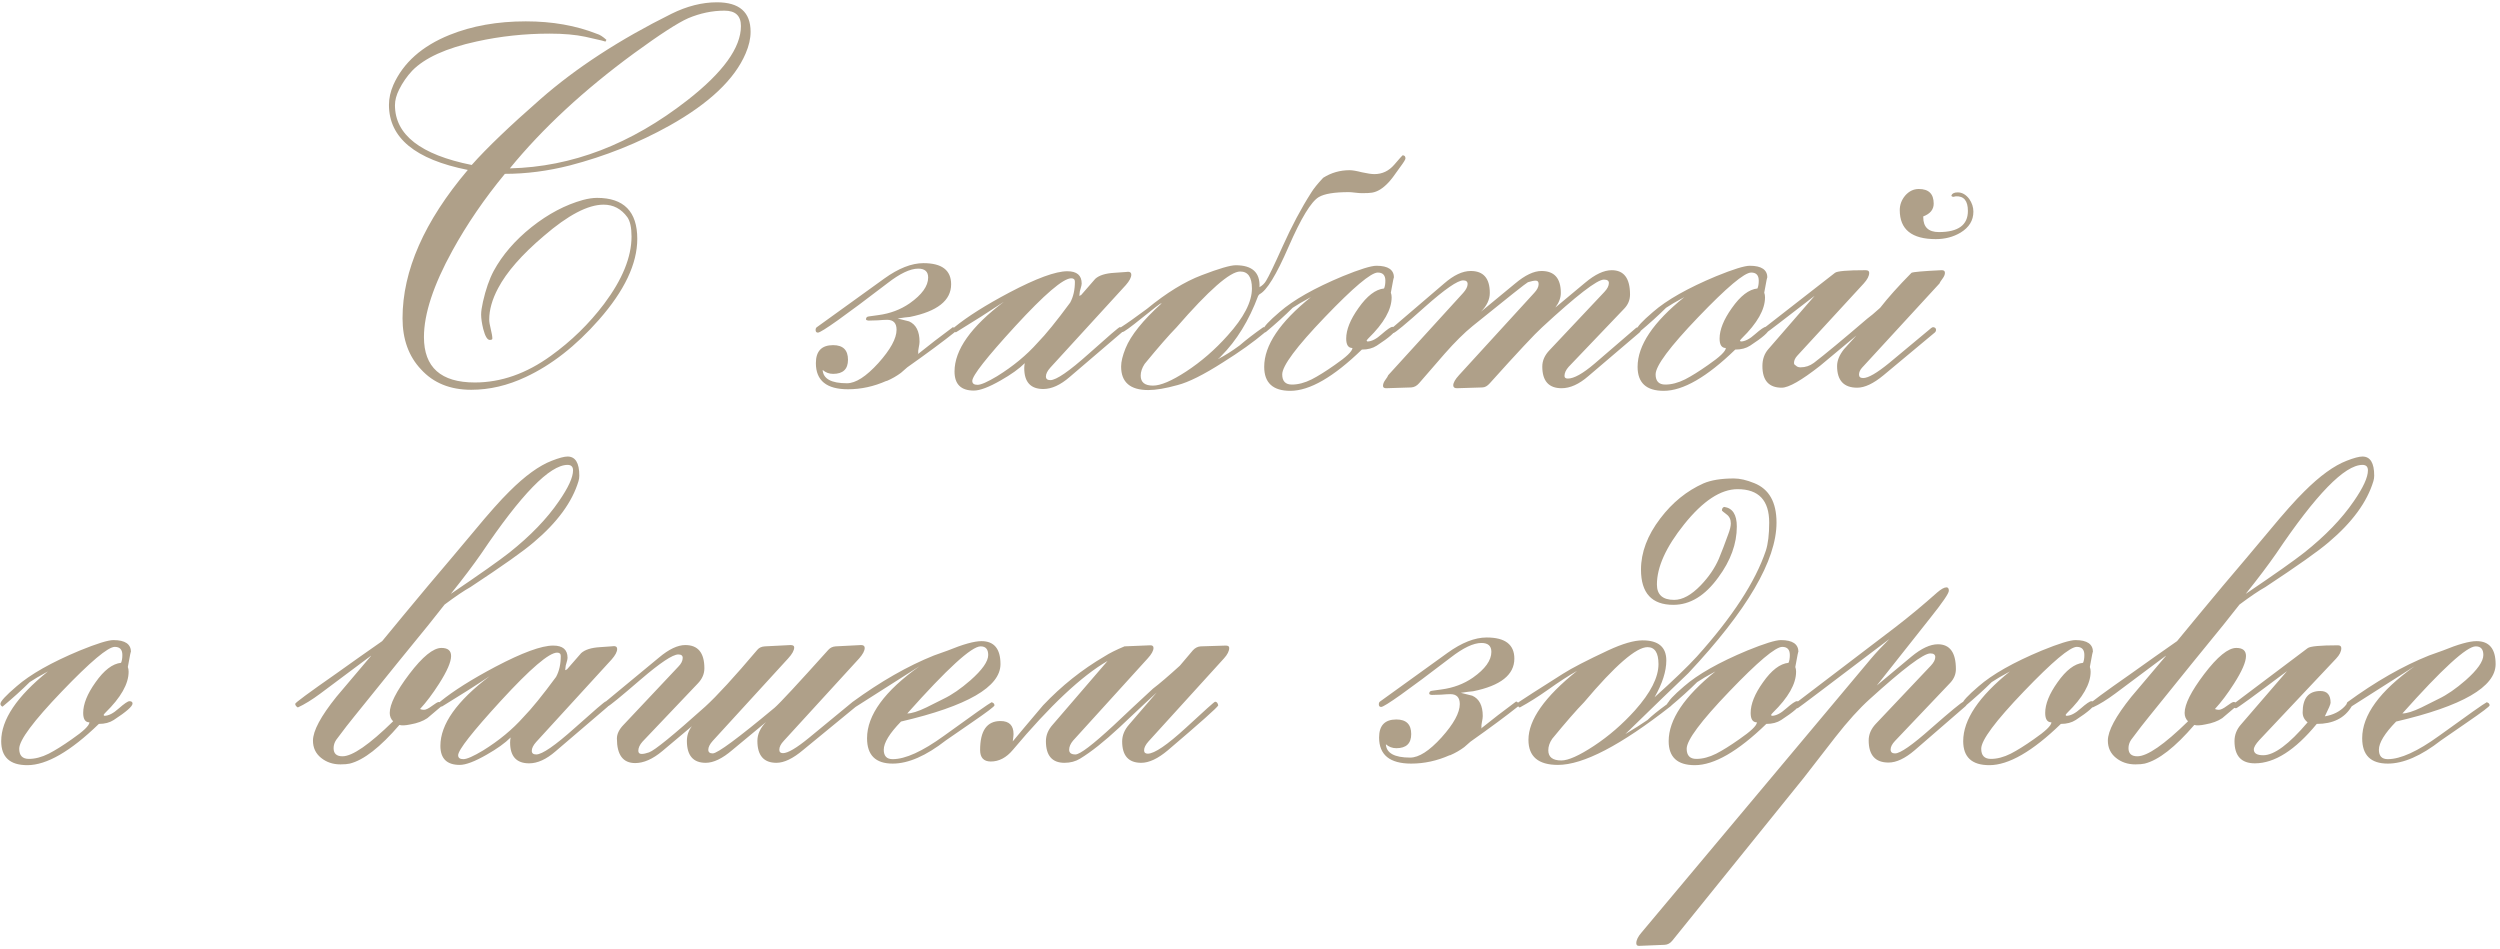 <?xml version="1.0" encoding="UTF-8"?> <svg xmlns="http://www.w3.org/2000/svg" width="374" height="142" viewBox="0 0 374 142" fill="none"><path d="M112.289 4.758C112.289 5.773 112.042 6.854 111.547 8C109.906 11.854 106.117 15.448 100.18 18.781C95.518 21.385 90.531 23.378 85.219 24.758C81.938 25.591 78.708 26.008 75.531 26.008C72.458 29.732 69.841 33.56 67.68 37.492C64.841 42.648 63.422 46.958 63.422 50.422C63.422 54.953 65.961 57.219 71.039 57.219C74.945 57.219 78.734 55.891 82.406 53.234C85.479 51.021 88.135 48.43 90.375 45.461C93.109 41.815 94.477 38.456 94.477 35.383C94.477 34.055 94.268 33.091 93.852 32.492C92.94 31.242 91.755 30.617 90.297 30.617C87.953 30.617 84.971 32.18 81.352 35.305C78.07 38.091 75.792 40.695 74.516 43.117C73.63 44.784 73.188 46.346 73.188 47.805C73.188 48.143 73.266 48.625 73.422 49.25C73.578 49.875 73.656 50.344 73.656 50.656C73.656 50.786 73.526 50.852 73.266 50.852C72.901 50.852 72.576 50.305 72.289 49.211C72.081 48.352 71.977 47.635 71.977 47.062C71.977 46.594 72.068 45.956 72.25 45.148C72.667 43.3 73.201 41.763 73.852 40.539C75.154 38.143 77.042 35.956 79.516 33.977C82.016 31.997 84.581 30.643 87.211 29.914C87.992 29.706 88.695 29.602 89.32 29.602C93.331 29.602 95.336 31.646 95.336 35.734C95.336 39.458 93.422 43.495 89.594 47.844C86.156 51.75 82.51 54.602 78.656 56.398C75.948 57.675 73.227 58.312 70.492 58.312C67.341 58.312 64.841 57.297 62.992 55.266C61.143 53.312 60.219 50.76 60.219 47.609C60.219 40.5 63.474 33.104 69.984 25.422C62.12 23.859 58.188 20.617 58.188 15.695C58.188 14.706 58.409 13.703 58.852 12.688C60.336 9.38 63.135 6.893 67.25 5.227C70.609 3.872 74.412 3.195 78.656 3.195C82.615 3.195 86.169 3.82 89.32 5.07C89.711 5.174 90.18 5.474 90.727 5.969L90.648 6.086C90.622 6.19 90.57 6.242 90.492 6.242C90.805 6.242 89.828 5.995 87.562 5.5C86.104 5.188 84.32 5.031 82.211 5.031C78.487 5.031 74.854 5.422 71.312 6.203C66.755 7.193 63.539 8.651 61.664 10.578C60.883 11.412 60.232 12.349 59.711 13.391C59.294 14.224 59.086 15.005 59.086 15.734C59.086 20.162 62.914 23.143 70.57 24.68C72.81 22.154 76.234 18.872 80.844 14.836C86.156 10.175 92.693 5.917 100.453 2.062C102.771 0.917 105.036 0.344 107.25 0.344C110.609 0.344 112.289 1.815 112.289 4.758ZM110.844 3.898C110.844 2.362 110.023 1.594 108.383 1.594C106.56 1.594 104.75 1.971 102.953 2.727C101.417 3.404 98.721 5.148 94.867 7.961C87.367 13.456 81.169 19.198 76.273 25.188C85.544 24.979 94.398 21.581 102.836 14.992C108.174 10.825 110.844 7.128 110.844 3.898ZM142.992 49.406C142.992 49.51 142.927 49.615 142.797 49.719C141.104 51.073 138.747 52.818 135.727 54.953C135.518 55.135 135.206 55.409 134.789 55.773C134.164 56.242 133.461 56.646 132.68 56.984H132.602C130.727 57.818 128.812 58.234 126.859 58.234C123.656 58.234 122.055 56.932 122.055 54.328C122.055 52.531 122.914 51.633 124.633 51.633C126.117 51.633 126.859 52.362 126.859 53.82C126.859 55.227 126.117 55.93 124.633 55.93C124.034 55.93 123.513 55.734 123.07 55.344C123.148 56.672 124.359 57.336 126.703 57.336C128.005 57.336 129.568 56.333 131.391 54.328C133.214 52.297 134.125 50.63 134.125 49.328C134.125 48.339 133.656 47.844 132.719 47.844C132.406 47.844 131.938 47.87 131.312 47.922C130.714 47.948 130.258 47.961 129.945 47.961C129.685 47.935 129.555 47.87 129.555 47.766C129.555 47.505 129.698 47.362 129.984 47.336C130.297 47.284 130.766 47.219 131.391 47.141C133.161 46.906 134.724 46.32 136.078 45.383C137.927 44.081 138.852 42.792 138.852 41.516C138.852 40.63 138.357 40.188 137.367 40.188C136.169 40.188 134.633 40.917 132.758 42.375C126.326 47.297 122.862 49.758 122.367 49.758C122.133 49.758 122.016 49.628 122.016 49.367C122.016 49.159 122.081 49.016 122.211 48.938L132.289 41.672C134.424 40.135 136.378 39.367 138.148 39.367C140.909 39.367 142.289 40.422 142.289 42.531C142.289 44.953 140.232 46.581 136.117 47.414C135.727 47.44 135.115 47.518 134.281 47.648C134.854 47.779 135.427 47.922 136 48.078C137.042 48.547 137.562 49.562 137.562 51.125C137.562 51.333 137.523 51.62 137.445 51.984C137.367 52.349 137.341 52.648 137.367 52.883L137.289 53C138.904 51.698 140.661 50.344 142.562 48.938C142.849 49.068 142.992 49.224 142.992 49.406ZM169.242 41.086C169.242 41.503 168.969 42.023 168.422 42.648L157.133 54.992C156.69 55.487 156.469 55.93 156.469 56.32C156.469 56.685 156.69 56.867 157.133 56.867C158.018 56.867 159.932 55.552 162.875 52.922C165.844 50.266 167.393 48.938 167.523 48.938C167.654 48.938 167.771 49.003 167.875 49.133C167.901 49.185 167.927 49.276 167.953 49.406C167.953 49.536 167.914 49.641 167.836 49.719L160.023 56.398C158.643 57.596 157.328 58.195 156.078 58.195C154.177 58.195 153.227 57.154 153.227 55.07C153.227 54.836 153.253 54.589 153.305 54.328C152.471 55.161 151.273 56.021 149.711 56.906C147.94 57.922 146.599 58.43 145.688 58.43C143.76 58.43 142.797 57.479 142.797 55.578C142.797 52.349 145.258 48.872 150.18 45.148C147.992 46.607 145.596 48.13 142.992 49.719C142.732 49.615 142.602 49.458 142.602 49.25C142.602 49.146 142.667 49.042 142.797 48.938C144.75 47.349 147.497 45.617 151.039 43.742C155.049 41.633 157.927 40.578 159.672 40.578C161.104 40.578 161.82 41.19 161.82 42.414C161.82 42.57 161.768 42.818 161.664 43.156C161.56 43.469 161.508 43.716 161.508 43.898L161.469 44.25H161.508L161.742 44.133C162.445 43.325 163.148 42.518 163.852 41.711C164.424 41.19 165.375 40.891 166.703 40.812C168.24 40.708 168.917 40.656 168.734 40.656C169.073 40.656 169.242 40.8 169.242 41.086ZM160.805 42.141C160.805 41.802 160.622 41.633 160.258 41.633C159.06 41.633 156.26 44.029 151.859 48.82C147.589 53.482 145.453 56.203 145.453 56.984C145.453 57.375 145.714 57.57 146.234 57.57C146.755 57.57 147.732 57.141 149.164 56.281C151.56 54.797 153.578 53.13 155.219 51.281C156.443 50.031 158.07 48.026 160.102 45.266C160.57 44.406 160.805 43.365 160.805 42.141ZM210.258 23.703C210.258 23.859 209.984 24.302 209.438 25.031C208.63 26.203 208.044 26.971 207.68 27.336C206.872 28.195 206.065 28.69 205.258 28.82C204.971 28.872 204.464 28.898 203.734 28.898C203.5 28.898 203.161 28.872 202.719 28.82C202.302 28.768 201.99 28.742 201.781 28.742C199.62 28.742 198.122 28.99 197.289 29.484C196.143 30.162 194.633 32.648 192.758 36.945C190.935 41.138 189.49 43.495 188.422 44.016L188.227 44.25C186.846 47.948 184.997 50.956 182.68 53.273C182.576 53.404 182.406 53.56 182.172 53.742C183.24 53.195 184.333 52.505 185.453 51.672C186.417 50.839 187.602 49.927 189.008 48.938C189.268 48.964 189.398 49.12 189.398 49.406C189.398 49.51 189.346 49.615 189.242 49.719C187.549 51.151 185.453 52.648 182.953 54.211C180.062 56.06 177.797 57.193 176.156 57.609C174.385 58.104 172.927 58.352 171.781 58.352C169.073 58.352 167.719 57.18 167.719 54.836C167.719 54.107 167.94 53.195 168.383 52.102C169.164 50.175 170.961 47.935 173.773 45.383H173.695C173.591 45.383 172.654 46.099 170.883 47.531C169.112 48.964 168.122 49.68 167.914 49.68C167.81 49.68 167.68 49.523 167.523 49.211C167.549 49.133 167.615 49.042 167.719 48.938C168.578 48.391 169.867 47.479 171.586 46.203C174.503 43.807 177.237 42.128 179.789 41.164C182.367 40.175 184.06 39.68 184.867 39.68C187.341 39.68 188.526 40.773 188.422 42.961C188.839 42.727 189.164 42.414 189.398 42.023C189.815 41.346 190.635 39.641 191.859 36.906C193.24 33.833 194.672 31.138 196.156 28.82C196.521 28.221 197.12 27.479 197.953 26.594C199.151 25.838 200.466 25.461 201.898 25.461C202.315 25.461 202.927 25.565 203.734 25.773C204.568 25.956 205.193 26.047 205.609 26.047C206.781 26.047 207.771 25.578 208.578 24.641C209.385 23.703 209.802 23.234 209.828 23.234C210.115 23.234 210.258 23.391 210.258 23.703ZM187.289 43.156C187.289 41.464 186.703 40.617 185.531 40.617C184.021 40.617 180.844 43.404 176 48.977C174.854 50.148 173.266 51.971 171.234 54.445C170.844 55.044 170.648 55.63 170.648 56.203C170.648 57.193 171.26 57.688 172.484 57.688C173.63 57.688 175.284 56.984 177.445 55.578C179.711 54.094 181.781 52.297 183.656 50.188C186.078 47.505 187.289 45.161 187.289 43.156ZM208.773 49.25C208.773 49.667 207.836 50.487 205.961 51.711C205.362 52.102 204.62 52.297 203.734 52.297C199.49 56.411 195.922 58.469 193.031 58.469C190.427 58.469 189.125 57.271 189.125 54.875C189.125 51.672 191.456 48.195 196.117 44.445C194.867 45.122 193.956 45.656 193.383 46.047C192.263 47.167 190.909 48.391 189.32 49.719C189.112 49.615 189.008 49.471 189.008 49.289C189.008 48.925 189.815 48.052 191.43 46.672C193.487 44.875 196.638 43.091 200.883 41.32C203.435 40.279 205.115 39.758 205.922 39.758C207.667 39.758 208.539 40.357 208.539 41.555C208.539 41.268 208.383 42.01 208.07 43.781C208.148 43.99 208.188 44.224 208.188 44.484C208.188 46.307 207.029 48.352 204.711 50.617C204.581 50.747 204.49 50.865 204.438 50.969L204.555 51.086C205.18 51.086 205.896 50.721 206.703 49.992C207.536 49.263 208.07 48.898 208.305 48.898C208.617 48.898 208.773 49.016 208.773 49.25ZM207.25 41.984C207.25 41.177 206.872 40.773 206.117 40.773C205.102 40.773 202.458 43 198.188 47.453C193.943 51.88 191.82 54.732 191.82 56.008C191.82 57.023 192.302 57.531 193.266 57.531C194.203 57.531 195.193 57.271 196.234 56.75C197.198 56.255 198.344 55.539 199.672 54.602C201.417 53.404 202.302 52.557 202.328 52.062C201.703 52.062 201.391 51.594 201.391 50.656C201.391 49.328 202.003 47.805 203.227 46.086C204.503 44.263 205.779 43.286 207.055 43.156C207.185 42.87 207.25 42.479 207.25 41.984ZM245.453 49.406C245.453 49.536 245.388 49.654 245.258 49.758L237.602 56.281C236.221 57.479 234.893 58.078 233.617 58.078C231.69 58.078 230.727 56.997 230.727 54.836C230.727 53.95 231.091 53.13 231.82 52.375L240.023 43.664C240.466 43.195 240.688 42.753 240.688 42.336C240.688 41.997 240.44 41.828 239.945 41.828C238.93 41.828 235.844 44.211 230.688 48.977C229.646 49.914 227.042 52.7 222.875 57.336C222.51 57.753 222.133 57.961 221.742 57.961L217.953 58.078C217.589 58.078 217.406 57.935 217.406 57.648C217.406 57.258 217.693 56.75 218.266 56.125L229.516 43.82C229.958 43.352 230.18 42.909 230.18 42.492C230.18 42.154 230.036 41.984 229.75 41.984C229.464 41.984 229.073 42.062 228.578 42.219C228.37 42.297 225.609 44.484 220.297 48.781C219.047 49.797 217.654 51.177 216.117 52.922C214.841 54.38 213.565 55.852 212.289 57.336C211.951 57.727 211.56 57.935 211.117 57.961L207.367 58.078C207.055 58.078 206.898 57.961 206.898 57.727C206.898 57.44 207.016 57.141 207.25 56.828C207.484 56.516 207.628 56.281 207.68 56.125L218.891 43.82C219.333 43.325 219.555 42.883 219.555 42.492C219.555 42.128 219.333 41.945 218.891 41.945C218.057 41.945 216.156 43.26 213.188 45.891C210.245 48.521 208.656 49.836 208.422 49.836C208.161 49.732 208.031 49.602 208.031 49.445C208.031 49.315 208.096 49.198 208.227 49.094L216.039 42.414C217.471 41.164 218.799 40.539 220.023 40.539C221.924 40.539 222.875 41.633 222.875 43.82C222.875 44.81 222.432 45.747 221.547 46.633L226.664 42.414C228.148 41.164 229.464 40.539 230.609 40.539C232.536 40.539 233.5 41.633 233.5 43.82C233.5 44.55 233.227 45.279 232.68 46.008L237.133 42.297C238.617 41.047 239.945 40.422 241.117 40.422C242.94 40.422 243.852 41.633 243.852 44.055C243.852 44.862 243.565 45.565 242.992 46.164L234.672 54.875C234.255 55.344 234.047 55.8 234.047 56.242C234.047 56.503 234.216 56.633 234.555 56.633C235.466 56.633 236.794 55.891 238.539 54.406L244.711 49.094C244.789 49.016 244.88 48.977 244.984 48.977C245.297 48.977 245.453 49.12 245.453 49.406ZM264.633 49.25C264.633 49.667 263.695 50.487 261.82 51.711C261.221 52.102 260.479 52.297 259.594 52.297C255.349 56.411 251.781 58.469 248.891 58.469C246.286 58.469 244.984 57.271 244.984 54.875C244.984 51.672 247.315 48.195 251.977 44.445C250.727 45.122 249.815 45.656 249.242 46.047C248.122 47.167 246.768 48.391 245.18 49.719C244.971 49.615 244.867 49.471 244.867 49.289C244.867 48.925 245.674 48.052 247.289 46.672C249.346 44.875 252.497 43.091 256.742 41.32C259.294 40.279 260.974 39.758 261.781 39.758C263.526 39.758 264.398 40.357 264.398 41.555C264.398 41.268 264.242 42.01 263.93 43.781C264.008 43.99 264.047 44.224 264.047 44.484C264.047 46.307 262.888 48.352 260.57 50.617C260.44 50.747 260.349 50.865 260.297 50.969L260.414 51.086C261.039 51.086 261.755 50.721 262.562 49.992C263.396 49.263 263.93 48.898 264.164 48.898C264.477 48.898 264.633 49.016 264.633 49.25ZM263.109 41.984C263.109 41.177 262.732 40.773 261.977 40.773C260.961 40.773 258.318 43 254.047 47.453C249.802 51.88 247.68 54.732 247.68 56.008C247.68 57.023 248.161 57.531 249.125 57.531C250.062 57.531 251.052 57.271 252.094 56.75C253.057 56.255 254.203 55.539 255.531 54.602C257.276 53.404 258.161 52.557 258.188 52.062C257.562 52.062 257.25 51.594 257.25 50.656C257.25 49.328 257.862 47.805 259.086 46.086C260.362 44.263 261.638 43.286 262.914 43.156C263.044 42.87 263.109 42.479 263.109 41.984ZM295.219 31.672C295.219 32.974 294.581 34.016 293.305 34.797C292.211 35.448 290.974 35.773 289.594 35.773C286 35.773 284.203 34.328 284.203 31.438C284.203 30.63 284.477 29.901 285.023 29.25C285.596 28.599 286.273 28.273 287.055 28.273C288.539 28.273 289.281 29.003 289.281 30.461C289.281 31.346 288.76 31.984 287.719 32.375V32.492C287.719 33.977 288.5 34.719 290.062 34.719C292.953 34.719 294.398 33.664 294.398 31.555C294.398 30.044 293.799 29.315 292.602 29.367C292.549 29.367 292.484 29.38 292.406 29.406C292.354 29.432 292.315 29.445 292.289 29.445C292.029 29.445 291.911 29.367 291.938 29.211C292.068 28.924 292.38 28.781 292.875 28.781C293.526 28.781 294.099 29.107 294.594 29.758C295.01 30.357 295.219 30.995 295.219 31.672ZM290.961 40.812C290.961 41.073 290.844 41.359 290.609 41.672C290.323 42.062 290.167 42.31 290.141 42.414L278.578 54.992C278.266 55.331 278.109 55.682 278.109 56.047C278.109 56.385 278.318 56.555 278.734 56.555C279.49 56.555 280.792 55.8 282.641 54.289L288.93 49.055C288.956 49.055 289.034 49.016 289.164 48.938C289.477 48.964 289.633 49.107 289.633 49.367C289.633 49.497 289.581 49.615 289.477 49.719L281.742 56.164C280.258 57.388 278.956 58 277.836 58C275.831 58 274.828 56.919 274.828 54.758C274.828 53.95 275.167 53.117 275.844 52.258C276.469 51.581 277.094 50.891 277.719 50.188C275.896 51.698 274.086 53.208 272.289 54.719C269.503 56.906 267.589 58 266.547 58C264.62 58 263.656 56.919 263.656 54.758C263.656 53.742 263.956 52.896 264.555 52.219L271.469 44.25C266.755 47.896 264.372 49.719 264.32 49.719C264.034 49.719 263.891 49.562 263.891 49.25C263.891 49.146 263.956 49.042 264.086 48.938L274.516 40.812C274.854 40.552 276.378 40.422 279.086 40.422C279.451 40.422 279.633 40.552 279.633 40.812C279.633 41.281 279.359 41.815 278.812 42.414L268.891 53.195C268.552 53.56 268.383 53.925 268.383 54.289C268.383 54.471 268.474 54.602 268.656 54.68C268.812 54.862 269.047 54.953 269.359 54.953C270.089 54.953 270.753 54.732 271.352 54.289C273.018 53.013 275.674 50.812 279.32 47.688C279.789 47.349 280.44 46.802 281.273 46.047C282.445 44.536 284.008 42.792 285.961 40.812C286.221 40.682 287.706 40.552 290.414 40.422C290.779 40.396 290.961 40.526 290.961 40.812ZM19.828 105.25C19.828 105.667 18.891 106.487 17.016 107.711C16.417 108.102 15.675 108.297 14.789 108.297C10.544 112.411 6.977 114.469 4.086 114.469C1.482 114.469 0.18 113.271 0.18 110.875C0.18 107.672 2.51 104.195 7.172 100.445C5.922 101.122 5.01 101.656 4.438 102.047C3.318 103.167 1.964 104.391 0.375 105.719C0.167 105.615 0.062 105.471 0.062 105.289C0.062 104.924 0.87 104.052 2.484 102.672C4.542 100.875 7.693 99.091 11.938 97.32C14.49 96.279 16.169 95.758 16.977 95.758C18.721 95.758 19.594 96.357 19.594 97.555C19.594 97.268 19.438 98.01 19.125 99.781C19.203 99.99 19.242 100.224 19.242 100.484C19.242 102.307 18.083 104.352 15.766 106.617C15.635 106.747 15.544 106.865 15.492 106.969L15.609 107.086C16.234 107.086 16.951 106.721 17.758 105.992C18.591 105.263 19.125 104.898 19.359 104.898C19.672 104.898 19.828 105.016 19.828 105.25ZM18.305 97.984C18.305 97.177 17.927 96.773 17.172 96.773C16.156 96.773 13.513 99 9.242 103.453C4.997 107.88 2.875 110.732 2.875 112.008C2.875 113.023 3.357 113.531 4.32 113.531C5.258 113.531 6.247 113.271 7.289 112.75C8.253 112.255 9.398 111.539 10.727 110.602C12.471 109.404 13.357 108.557 13.383 108.062C12.758 108.062 12.445 107.594 12.445 106.656C12.445 105.328 13.057 103.805 14.281 102.086C15.557 100.263 16.833 99.287 18.109 99.156C18.24 98.87 18.305 98.479 18.305 97.984ZM86.664 71.148C86.664 71.435 86.625 71.708 86.547 71.969C85.609 75.094 83.383 78.141 79.867 81.109C78.357 82.412 75.193 84.651 70.375 87.828C69.438 88.349 68.148 89.221 66.508 90.445C65.961 91.122 65.167 92.125 64.125 93.453C61.625 96.5 57.901 101.096 52.953 107.242C52.328 107.997 51.443 109.143 50.297 110.68C50.036 111.07 49.906 111.487 49.906 111.93C49.906 112.737 50.349 113.141 51.234 113.141C52.719 113.141 55.245 111.396 58.812 107.906C58.474 107.568 58.305 107.151 58.305 106.656C58.305 105.354 59.281 103.414 61.234 100.836C63.214 98.232 64.815 96.93 66.039 96.93C67.003 96.93 67.484 97.333 67.484 98.141C67.484 99.026 66.885 100.406 65.688 102.281C64.724 103.792 63.773 105.055 62.836 106.07C63.018 106.148 63.214 106.188 63.422 106.188C63.708 106.188 64.112 105.992 64.633 105.602C65.154 105.211 65.492 105.016 65.648 105.016C65.779 105.016 65.896 105.055 66 105.133L66.117 105.406C66.117 105.51 66.065 105.615 65.961 105.719C64.815 106.708 64.138 107.281 63.93 107.438C63.279 107.88 62.432 108.193 61.391 108.375C60.661 108.531 60.115 108.557 59.75 108.453C56.885 111.786 54.411 113.714 52.328 114.234C51.99 114.312 51.521 114.352 50.922 114.352C49.802 114.352 48.839 114.026 48.031 113.375C47.224 112.724 46.82 111.865 46.82 110.797C46.82 109.339 47.992 107.151 50.336 104.234C52.055 102.203 53.773 100.172 55.492 98.141V98.102L47.914 103.766C46.69 104.677 45.57 105.367 44.555 105.836C44.294 105.68 44.164 105.497 44.164 105.289C44.164 105.133 46.195 103.635 50.258 100.797C52.55 99.156 54.854 97.529 57.172 95.914C59.073 93.596 61.339 90.862 63.969 87.711C66.338 84.924 68.643 82.19 70.883 79.508C73.122 76.799 74.893 74.807 76.195 73.531C78.539 71.188 80.662 69.651 82.562 68.922C83.63 68.505 84.412 68.297 84.906 68.297C86.078 68.297 86.664 69.247 86.664 71.148ZM85.727 70.367C85.727 69.82 85.453 69.547 84.906 69.547C82.25 69.547 77.953 73.961 72.016 82.789C70.844 84.482 69.32 86.5 67.445 88.844C71.794 85.901 74.711 83.844 76.195 82.672C79.346 80.172 81.82 77.607 83.617 74.977C85.023 72.945 85.727 71.409 85.727 70.367ZM92.328 97.086C92.328 97.503 92.055 98.023 91.508 98.648L80.219 110.992C79.776 111.487 79.555 111.93 79.555 112.32C79.555 112.685 79.776 112.867 80.219 112.867C81.104 112.867 83.018 111.552 85.961 108.922C88.93 106.266 90.479 104.938 90.609 104.938C90.74 104.938 90.857 105.003 90.961 105.133C90.987 105.185 91.013 105.276 91.039 105.406C91.039 105.536 91 105.641 90.922 105.719L83.109 112.398C81.729 113.596 80.414 114.195 79.164 114.195C77.263 114.195 76.312 113.154 76.312 111.07C76.312 110.836 76.338 110.589 76.391 110.328C75.557 111.161 74.359 112.021 72.797 112.906C71.026 113.922 69.685 114.43 68.773 114.43C66.846 114.43 65.883 113.479 65.883 111.578C65.883 108.349 68.344 104.872 73.266 101.148C71.078 102.607 68.682 104.13 66.078 105.719C65.818 105.615 65.688 105.458 65.688 105.25C65.688 105.146 65.753 105.042 65.883 104.938C67.836 103.349 70.583 101.617 74.125 99.742C78.135 97.633 81.013 96.578 82.758 96.578C84.19 96.578 84.906 97.19 84.906 98.414C84.906 98.57 84.854 98.818 84.75 99.156C84.646 99.469 84.594 99.716 84.594 99.898L84.555 100.25H84.594L84.828 100.133C85.531 99.326 86.234 98.518 86.938 97.711C87.51 97.19 88.461 96.891 89.789 96.812C91.326 96.708 92.003 96.656 91.82 96.656C92.159 96.656 92.328 96.799 92.328 97.086ZM83.891 98.141C83.891 97.802 83.708 97.633 83.344 97.633C82.146 97.633 79.346 100.029 74.945 104.82C70.674 109.482 68.539 112.203 68.539 112.984C68.539 113.375 68.799 113.57 69.32 113.57C69.841 113.57 70.818 113.141 72.25 112.281C74.646 110.797 76.664 109.13 78.305 107.281C79.529 106.031 81.156 104.026 83.188 101.266C83.656 100.406 83.891 99.365 83.891 98.141ZM129.359 96.93C129.359 97.346 129.086 97.867 128.539 98.492L117.25 110.836C116.807 111.305 116.586 111.747 116.586 112.164C116.586 112.503 116.768 112.672 117.133 112.672C117.862 112.672 119.164 111.904 121.039 110.367L127.445 105.094C127.523 105.016 127.615 104.977 127.719 104.977C128.031 104.977 128.188 105.12 128.188 105.406C128.188 105.536 128.122 105.654 127.992 105.758L120.141 112.203C118.63 113.479 117.302 114.117 116.156 114.117C114.255 114.117 113.305 113.023 113.305 110.836C113.305 109.846 113.734 108.909 114.594 108.023L109.555 112.203C108.07 113.479 106.742 114.117 105.57 114.117C103.695 114.117 102.758 113.023 102.758 110.836C102.758 110.029 103.005 109.299 103.5 108.648L99.086 112.359C97.654 113.557 96.299 114.156 95.023 114.156C93.201 114.156 92.289 112.932 92.289 110.484C92.289 109.807 92.615 109.13 93.266 108.453L101.469 99.742C101.911 99.299 102.133 98.857 102.133 98.414C102.133 98.076 101.911 97.906 101.469 97.906C100.635 97.906 98.76 99.156 95.844 101.656C92.823 104.26 91.182 105.602 90.922 105.68C90.635 105.654 90.492 105.497 90.492 105.211C90.492 105.107 90.557 105.003 90.688 104.898L98.578 98.375C100.062 97.125 101.378 96.5 102.523 96.5C104.424 96.5 105.375 97.659 105.375 99.977C105.375 100.81 105.049 101.565 104.398 102.242L96.117 110.953C95.701 111.422 95.492 111.878 95.492 112.32C95.492 112.633 95.662 112.789 96 112.789C96.287 112.789 96.651 112.711 97.094 112.555C97.927 112.268 100.727 109.99 105.492 105.719C107.263 104.104 109.867 101.266 113.305 97.203C113.565 96.891 113.943 96.721 114.438 96.695L118.266 96.5C118.63 96.5 118.812 96.617 118.812 96.852C118.812 97.294 118.513 97.841 117.914 98.492L106.625 110.836C106.182 111.331 105.961 111.773 105.961 112.164C105.961 112.529 106.182 112.711 106.625 112.711C107.328 112.711 110.414 110.432 115.883 105.875C116.664 105.198 119.346 102.307 123.93 97.203C124.216 96.891 124.581 96.721 125.023 96.695L128.812 96.5C129.177 96.5 129.359 96.643 129.359 96.93ZM149.672 99.352C149.672 102.763 144.711 105.628 134.789 107.945C133.07 109.716 132.211 111.122 132.211 112.164C132.211 113.102 132.654 113.57 133.539 113.57C135.44 113.57 137.992 112.411 141.195 110.094C145.544 106.943 147.927 105.263 148.344 105.055C148.63 105.133 148.773 105.289 148.773 105.523C148.773 105.68 147.654 106.526 145.414 108.062C142.81 109.859 141.508 110.758 141.508 110.758C138.539 113.076 135.883 114.234 133.539 114.234C130.987 114.234 129.711 112.971 129.711 110.445C129.711 106.982 132.328 103.388 137.562 99.664C135.427 101.018 132.237 103.049 127.992 105.758L127.719 105.875C127.484 105.849 127.367 105.706 127.367 105.445C127.367 105.315 127.406 105.185 127.484 105.055C131.729 101.956 135.805 99.625 139.711 98.062C140.18 97.906 140.87 97.659 141.781 97.32C144.073 96.383 145.753 95.914 146.82 95.914C148.721 95.914 149.672 97.06 149.672 99.352ZM147.836 97.984C147.836 97.125 147.458 96.695 146.703 96.695C145.349 96.695 141.69 100.042 135.727 106.734C136.378 106.734 137.328 106.435 138.578 105.836L141.156 104.547C142.406 103.948 143.747 103.023 145.18 101.773C146.951 100.211 147.836 98.948 147.836 97.984ZM183.891 96.93C183.891 97.398 183.63 97.919 183.109 98.492L171.82 110.914C171.378 111.409 171.156 111.852 171.156 112.242C171.156 112.581 171.339 112.75 171.703 112.75C172.693 112.75 174.594 111.461 177.406 108.883C180.219 106.279 181.677 104.977 181.781 104.977C182.016 104.977 182.172 105.159 182.25 105.523C182.12 105.836 179.607 108.076 174.711 112.242C173.227 113.492 171.898 114.117 170.727 114.117C168.826 114.117 167.875 113.049 167.875 110.914C167.875 110.029 168.214 109.195 168.891 108.414L173.031 103.609C172.641 103.948 170.792 105.68 167.484 108.805C165.219 110.914 163.253 112.477 161.586 113.492C160.909 113.909 160.128 114.117 159.242 114.117C157.393 114.117 156.469 113.036 156.469 110.875C156.469 109.99 156.807 109.169 157.484 108.414L165.688 98.883C161.807 101.122 157.081 105.562 151.508 112.203C150.544 113.349 149.451 113.922 148.227 113.922C147.159 113.922 146.625 113.349 146.625 112.203C146.625 109.312 147.641 107.867 149.672 107.867C150.974 107.867 151.625 108.518 151.625 109.82C151.625 109.977 151.586 110.341 151.508 110.914C151.898 110.445 152.484 109.742 153.266 108.805C153.891 108.049 154.815 106.956 156.039 105.523C158.799 102.607 161.872 100.159 165.258 98.18C165.987 97.711 166.977 97.216 168.227 96.695L172.016 96.539C172.38 96.513 172.562 96.643 172.562 96.93C172.562 97.346 172.276 97.867 171.703 98.492L160.531 110.797C160.141 111.266 159.945 111.721 159.945 112.164C159.945 112.633 160.258 112.867 160.883 112.867C161.56 112.867 163.461 111.422 166.586 108.531C168.539 106.682 170.505 104.846 172.484 103.023C173.448 102.294 174.789 101.148 176.508 99.586C176.951 99.065 177.602 98.297 178.461 97.281C178.799 96.917 179.19 96.721 179.633 96.695L183.383 96.578C183.721 96.578 183.891 96.695 183.891 96.93ZM227.25 105.406C227.25 105.51 227.185 105.615 227.055 105.719C225.362 107.073 223.005 108.818 219.984 110.953C219.776 111.135 219.464 111.409 219.047 111.773C218.422 112.242 217.719 112.646 216.938 112.984H216.859C214.984 113.818 213.07 114.234 211.117 114.234C207.914 114.234 206.312 112.932 206.312 110.328C206.312 108.531 207.172 107.633 208.891 107.633C210.375 107.633 211.117 108.362 211.117 109.82C211.117 111.227 210.375 111.93 208.891 111.93C208.292 111.93 207.771 111.734 207.328 111.344C207.406 112.672 208.617 113.336 210.961 113.336C212.263 113.336 213.826 112.333 215.648 110.328C217.471 108.297 218.383 106.63 218.383 105.328C218.383 104.339 217.914 103.844 216.977 103.844C216.664 103.844 216.195 103.87 215.57 103.922C214.971 103.948 214.516 103.961 214.203 103.961C213.943 103.935 213.812 103.87 213.812 103.766C213.812 103.505 213.956 103.362 214.242 103.336C214.555 103.284 215.023 103.219 215.648 103.141C217.419 102.906 218.982 102.32 220.336 101.383C222.185 100.081 223.109 98.792 223.109 97.516C223.109 96.63 222.615 96.188 221.625 96.188C220.427 96.188 218.891 96.917 217.016 98.375C210.583 103.297 207.12 105.758 206.625 105.758C206.391 105.758 206.273 105.628 206.273 105.367C206.273 105.159 206.339 105.016 206.469 104.938L216.547 97.672C218.682 96.135 220.635 95.367 222.406 95.367C225.167 95.367 226.547 96.422 226.547 98.531C226.547 100.953 224.49 102.581 220.375 103.414C219.984 103.44 219.372 103.518 218.539 103.648C219.112 103.779 219.685 103.922 220.258 104.078C221.299 104.547 221.82 105.562 221.82 107.125C221.82 107.333 221.781 107.62 221.703 107.984C221.625 108.349 221.599 108.648 221.625 108.883L221.547 109C223.161 107.698 224.919 106.344 226.82 104.938C227.107 105.068 227.25 105.224 227.25 105.406ZM265.766 78.18C265.766 83.831 261.365 91.344 252.562 100.719C250.453 102.724 247.315 105.758 243.148 109.82C244.451 109.039 245.557 108.336 246.469 107.711C247.068 107.112 248.031 106.331 249.359 105.367C249.438 105.211 249.555 105.055 249.711 104.898C249.997 104.951 250.141 105.107 250.141 105.367C250.141 105.445 250.076 105.536 249.945 105.641C242.471 111.5 236.846 114.43 233.07 114.43C230.128 114.43 228.656 113.18 228.656 110.68C228.656 107.685 231.078 104.247 235.922 100.367C234.672 101.07 233.227 102.008 231.586 103.18C230.154 104.195 228.747 105.081 227.367 105.836C227.237 105.836 227.094 105.68 226.938 105.367C226.938 105.263 227.016 105.159 227.172 105.055C227.771 104.638 229.984 103.219 233.812 100.797C235.115 99.963 237.38 98.792 240.609 97.281C242.745 96.292 244.451 95.797 245.727 95.797C248.096 95.797 249.281 96.799 249.281 98.805C249.281 100.419 248.695 102.255 247.523 104.312C250.362 101.76 252.471 99.729 253.852 98.219C259.164 92.307 262.602 87.034 264.164 82.398C264.503 81.357 264.672 79.951 264.672 78.18C264.672 74.846 263.096 73.18 259.945 73.18C257.419 73.18 254.75 74.938 251.938 78.453C249.229 81.838 247.875 84.833 247.875 87.438C247.875 88.974 248.734 89.742 250.453 89.742C251.703 89.742 253.031 89.013 254.438 87.555C255.635 86.305 256.534 84.99 257.133 83.609C257.576 82.542 258.044 81.318 258.539 79.938C258.799 79.26 258.93 78.713 258.93 78.297C258.93 77.698 258.708 77.242 258.266 76.93C257.823 76.591 257.602 76.409 257.602 76.383C257.602 76.07 257.719 75.888 257.953 75.836C259.203 76.018 259.828 76.995 259.828 78.766C259.828 81.344 258.904 83.883 257.055 86.383C255.076 89.117 252.836 90.484 250.336 90.484C247.107 90.484 245.492 88.727 245.492 85.211C245.492 82.633 246.456 80.081 248.383 77.555C250.18 75.185 252.328 73.44 254.828 72.32C255.974 71.826 257.497 71.578 259.398 71.578C260.284 71.578 261.299 71.812 262.445 72.281C264.659 73.167 265.766 75.133 265.766 78.18ZM248.109 99.352C248.109 97.659 247.562 96.812 246.469 96.812C244.776 96.812 241.612 99.56 236.977 105.055C235.831 106.227 234.242 108.049 232.211 110.523C231.82 111.096 231.625 111.669 231.625 112.242C231.625 113.258 232.276 113.766 233.578 113.766C234.62 113.766 236.247 113.036 238.461 111.578C240.674 110.12 242.719 108.349 244.594 106.266C246.938 103.635 248.109 101.331 248.109 99.352ZM269.281 105.25C269.281 105.667 268.344 106.487 266.469 107.711C265.87 108.102 265.128 108.297 264.242 108.297C259.997 112.411 256.43 114.469 253.539 114.469C250.935 114.469 249.633 113.271 249.633 110.875C249.633 107.672 251.964 104.195 256.625 100.445C255.375 101.122 254.464 101.656 253.891 102.047C252.771 103.167 251.417 104.391 249.828 105.719C249.62 105.615 249.516 105.471 249.516 105.289C249.516 104.924 250.323 104.052 251.938 102.672C253.995 100.875 257.146 99.091 261.391 97.32C263.943 96.279 265.622 95.758 266.43 95.758C268.174 95.758 269.047 96.357 269.047 97.555C269.047 97.268 268.891 98.01 268.578 99.781C268.656 99.99 268.695 100.224 268.695 100.484C268.695 102.307 267.536 104.352 265.219 106.617C265.089 106.747 264.997 106.865 264.945 106.969L265.062 107.086C265.688 107.086 266.404 106.721 267.211 105.992C268.044 105.263 268.578 104.898 268.812 104.898C269.125 104.898 269.281 105.016 269.281 105.25ZM267.758 97.984C267.758 97.177 267.38 96.773 266.625 96.773C265.609 96.773 262.966 99 258.695 103.453C254.451 107.88 252.328 110.732 252.328 112.008C252.328 113.023 252.81 113.531 253.773 113.531C254.711 113.531 255.701 113.271 256.742 112.75C257.706 112.255 258.852 111.539 260.18 110.602C261.924 109.404 262.81 108.557 262.836 108.062C262.211 108.062 261.898 107.594 261.898 106.656C261.898 105.328 262.51 103.805 263.734 102.086C265.01 100.263 266.286 99.287 267.562 99.156C267.693 98.87 267.758 98.479 267.758 97.984ZM294.203 105.406C294.203 105.484 294.138 105.576 294.008 105.68L286.43 112.242C284.997 113.466 283.695 114.078 282.523 114.078C280.544 114.078 279.555 112.971 279.555 110.758C279.555 109.872 279.906 109.052 280.609 108.297L288.852 99.586C289.294 99.117 289.516 98.688 289.516 98.297C289.516 97.932 289.268 97.75 288.773 97.75C287.758 97.75 284.737 100.029 279.711 104.586C278.148 105.992 276.43 107.893 274.555 110.289C272.966 112.32 271.391 114.352 269.828 116.383L250.18 140.719C249.867 141.109 249.49 141.318 249.047 141.344L245.258 141.5C244.945 141.526 244.789 141.396 244.789 141.109C244.789 140.641 245.049 140.107 245.57 139.508L279.906 98.531C280.609 97.698 281.521 96.721 282.641 95.602C273.552 102.503 268.982 105.953 268.93 105.953C268.643 105.953 268.5 105.81 268.5 105.523C268.5 105.367 268.552 105.25 268.656 105.172L283.578 93.805C285.609 92.242 287.68 90.523 289.789 88.648C290.388 88.128 290.857 87.867 291.195 87.867C291.43 87.867 291.547 88.037 291.547 88.375C291.547 88.766 290.622 90.12 288.773 92.438L280.766 102.555L285.961 98.219C287.445 96.995 288.76 96.383 289.906 96.383C291.703 96.383 292.602 97.62 292.602 100.094C292.602 100.849 292.328 101.526 291.781 102.125L283.5 110.836C283.057 111.305 282.836 111.734 282.836 112.125C282.836 112.516 283.057 112.711 283.5 112.711C284.281 112.711 286.078 111.461 288.891 108.961C291.833 106.383 293.448 105.055 293.734 104.977C294.047 105.003 294.203 105.146 294.203 105.406ZM313.344 105.25C313.344 105.667 312.406 106.487 310.531 107.711C309.932 108.102 309.19 108.297 308.305 108.297C304.06 112.411 300.492 114.469 297.602 114.469C294.997 114.469 293.695 113.271 293.695 110.875C293.695 107.672 296.026 104.195 300.688 100.445C299.438 101.122 298.526 101.656 297.953 102.047C296.833 103.167 295.479 104.391 293.891 105.719C293.682 105.615 293.578 105.471 293.578 105.289C293.578 104.924 294.385 104.052 296 102.672C298.057 100.875 301.208 99.091 305.453 97.32C308.005 96.279 309.685 95.758 310.492 95.758C312.237 95.758 313.109 96.357 313.109 97.555C313.109 97.268 312.953 98.01 312.641 99.781C312.719 99.99 312.758 100.224 312.758 100.484C312.758 102.307 311.599 104.352 309.281 106.617C309.151 106.747 309.06 106.865 309.008 106.969L309.125 107.086C309.75 107.086 310.466 106.721 311.273 105.992C312.107 105.263 312.641 104.898 312.875 104.898C313.188 104.898 313.344 105.016 313.344 105.25ZM311.82 97.984C311.82 97.177 311.443 96.773 310.688 96.773C309.672 96.773 307.029 99 302.758 103.453C298.513 107.88 296.391 110.732 296.391 112.008C296.391 113.023 296.872 113.531 297.836 113.531C298.773 113.531 299.763 113.271 300.805 112.75C301.768 112.255 302.914 111.539 304.242 110.602C305.987 109.404 306.872 108.557 306.898 108.062C306.273 108.062 305.961 107.594 305.961 106.656C305.961 105.328 306.573 103.805 307.797 102.086C309.073 100.263 310.349 99.287 311.625 99.156C311.755 98.87 311.82 98.479 311.82 97.984ZM355.18 71.148C355.18 71.435 355.141 71.708 355.062 71.969C354.125 75.094 351.898 78.141 348.383 81.109C346.872 82.412 343.708 84.651 338.891 87.828C337.953 88.349 336.664 89.221 335.023 90.445C334.477 91.122 333.682 92.125 332.641 93.453C330.141 96.5 326.417 101.096 321.469 107.242C320.844 107.997 319.958 109.143 318.812 110.68C318.552 111.07 318.422 111.487 318.422 111.93C318.422 112.737 318.865 113.141 319.75 113.141C321.234 113.141 323.76 111.396 327.328 107.906C326.99 107.568 326.82 107.151 326.82 106.656C326.82 105.354 327.797 103.414 329.75 100.836C331.729 98.232 333.331 96.93 334.555 96.93C335.518 96.93 336 97.333 336 98.141C336 99.026 335.401 100.406 334.203 102.281C333.24 103.792 332.289 105.055 331.352 106.07C331.534 106.148 331.729 106.188 331.938 106.188C332.224 106.188 332.628 105.992 333.148 105.602C333.669 105.211 334.008 105.016 334.164 105.016C334.294 105.016 334.411 105.055 334.516 105.133L334.633 105.406C334.633 105.51 334.581 105.615 334.477 105.719C333.331 106.708 332.654 107.281 332.445 107.438C331.794 107.88 330.948 108.193 329.906 108.375C329.177 108.531 328.63 108.557 328.266 108.453C325.401 111.786 322.927 113.714 320.844 114.234C320.505 114.312 320.036 114.352 319.438 114.352C318.318 114.352 317.354 114.026 316.547 113.375C315.74 112.724 315.336 111.865 315.336 110.797C315.336 109.339 316.508 107.151 318.852 104.234C320.57 102.203 322.289 100.172 324.008 98.141V98.102L316.43 103.766C315.206 104.677 314.086 105.367 313.07 105.836C312.81 105.68 312.68 105.497 312.68 105.289C312.68 105.133 314.711 103.635 318.773 100.797C321.065 99.156 323.37 97.529 325.688 95.914C327.589 93.596 329.854 90.862 332.484 87.711C334.854 84.924 337.159 82.19 339.398 79.508C341.638 76.799 343.409 74.807 344.711 73.531C347.055 71.188 349.177 69.651 351.078 68.922C352.146 68.505 352.927 68.297 353.422 68.297C354.594 68.297 355.18 69.247 355.18 71.148ZM354.242 70.367C354.242 69.82 353.969 69.547 353.422 69.547C350.766 69.547 346.469 73.961 340.531 82.789C339.359 84.482 337.836 86.5 335.961 88.844C340.31 85.901 343.227 83.844 344.711 82.672C347.862 80.172 350.336 77.607 352.133 74.977C353.539 72.945 354.242 71.409 354.242 70.367ZM351.898 105.367C351.898 105.471 351.859 105.589 351.781 105.719C350.74 107.438 349.008 108.297 346.586 108.297C343.357 112.229 340.271 114.195 337.328 114.195C335.297 114.195 334.281 113.089 334.281 110.875C334.281 109.938 334.607 109.104 335.258 108.375L342.133 100.406C337.211 104.104 334.672 105.953 334.516 105.953C334.229 105.953 334.086 105.81 334.086 105.523C334.086 105.393 334.164 105.276 334.32 105.172L345.219 96.969C345.583 96.682 347.094 96.539 349.75 96.539C350.089 96.539 350.258 96.682 350.258 96.969C350.258 97.463 349.997 97.984 349.477 98.531L337.992 110.719C337.445 111.318 337.172 111.786 337.172 112.125C337.172 112.698 337.641 112.984 338.578 112.984C340.219 112.984 342.432 111.344 345.219 108.062C344.724 107.672 344.477 107.177 344.477 106.578C344.477 104.443 345.362 103.375 347.133 103.375C348.148 103.375 348.656 103.961 348.656 105.133C348.656 105.341 348.37 106.018 347.797 107.164C349.047 106.956 350.049 106.448 350.805 105.641C350.987 105.406 351.182 105.159 351.391 104.898C351.729 104.924 351.898 105.081 351.898 105.367ZM373.344 99.352C373.344 102.763 368.383 105.628 358.461 107.945C356.742 109.716 355.883 111.122 355.883 112.164C355.883 113.102 356.326 113.57 357.211 113.57C359.112 113.57 361.664 112.411 364.867 110.094C369.216 106.943 371.599 105.263 372.016 105.055C372.302 105.133 372.445 105.289 372.445 105.523C372.445 105.68 371.326 106.526 369.086 108.062C366.482 109.859 365.18 110.758 365.18 110.758C362.211 113.076 359.555 114.234 357.211 114.234C354.659 114.234 353.383 112.971 353.383 110.445C353.383 106.982 356 103.388 361.234 99.664C359.099 101.018 355.909 103.049 351.664 105.758L351.391 105.875C351.156 105.849 351.039 105.706 351.039 105.445C351.039 105.315 351.078 105.185 351.156 105.055C355.401 101.956 359.477 99.625 363.383 98.062C363.852 97.906 364.542 97.659 365.453 97.32C367.745 96.383 369.424 95.914 370.492 95.914C372.393 95.914 373.344 97.06 373.344 99.352ZM371.508 97.984C371.508 97.125 371.13 96.695 370.375 96.695C369.021 96.695 365.362 100.042 359.398 106.734C360.049 106.734 361 106.435 362.25 105.836L364.828 104.547C366.078 103.948 367.419 103.023 368.852 101.773C370.622 100.211 371.508 98.948 371.508 97.984Z" fill="#AFA089"></path></svg> 